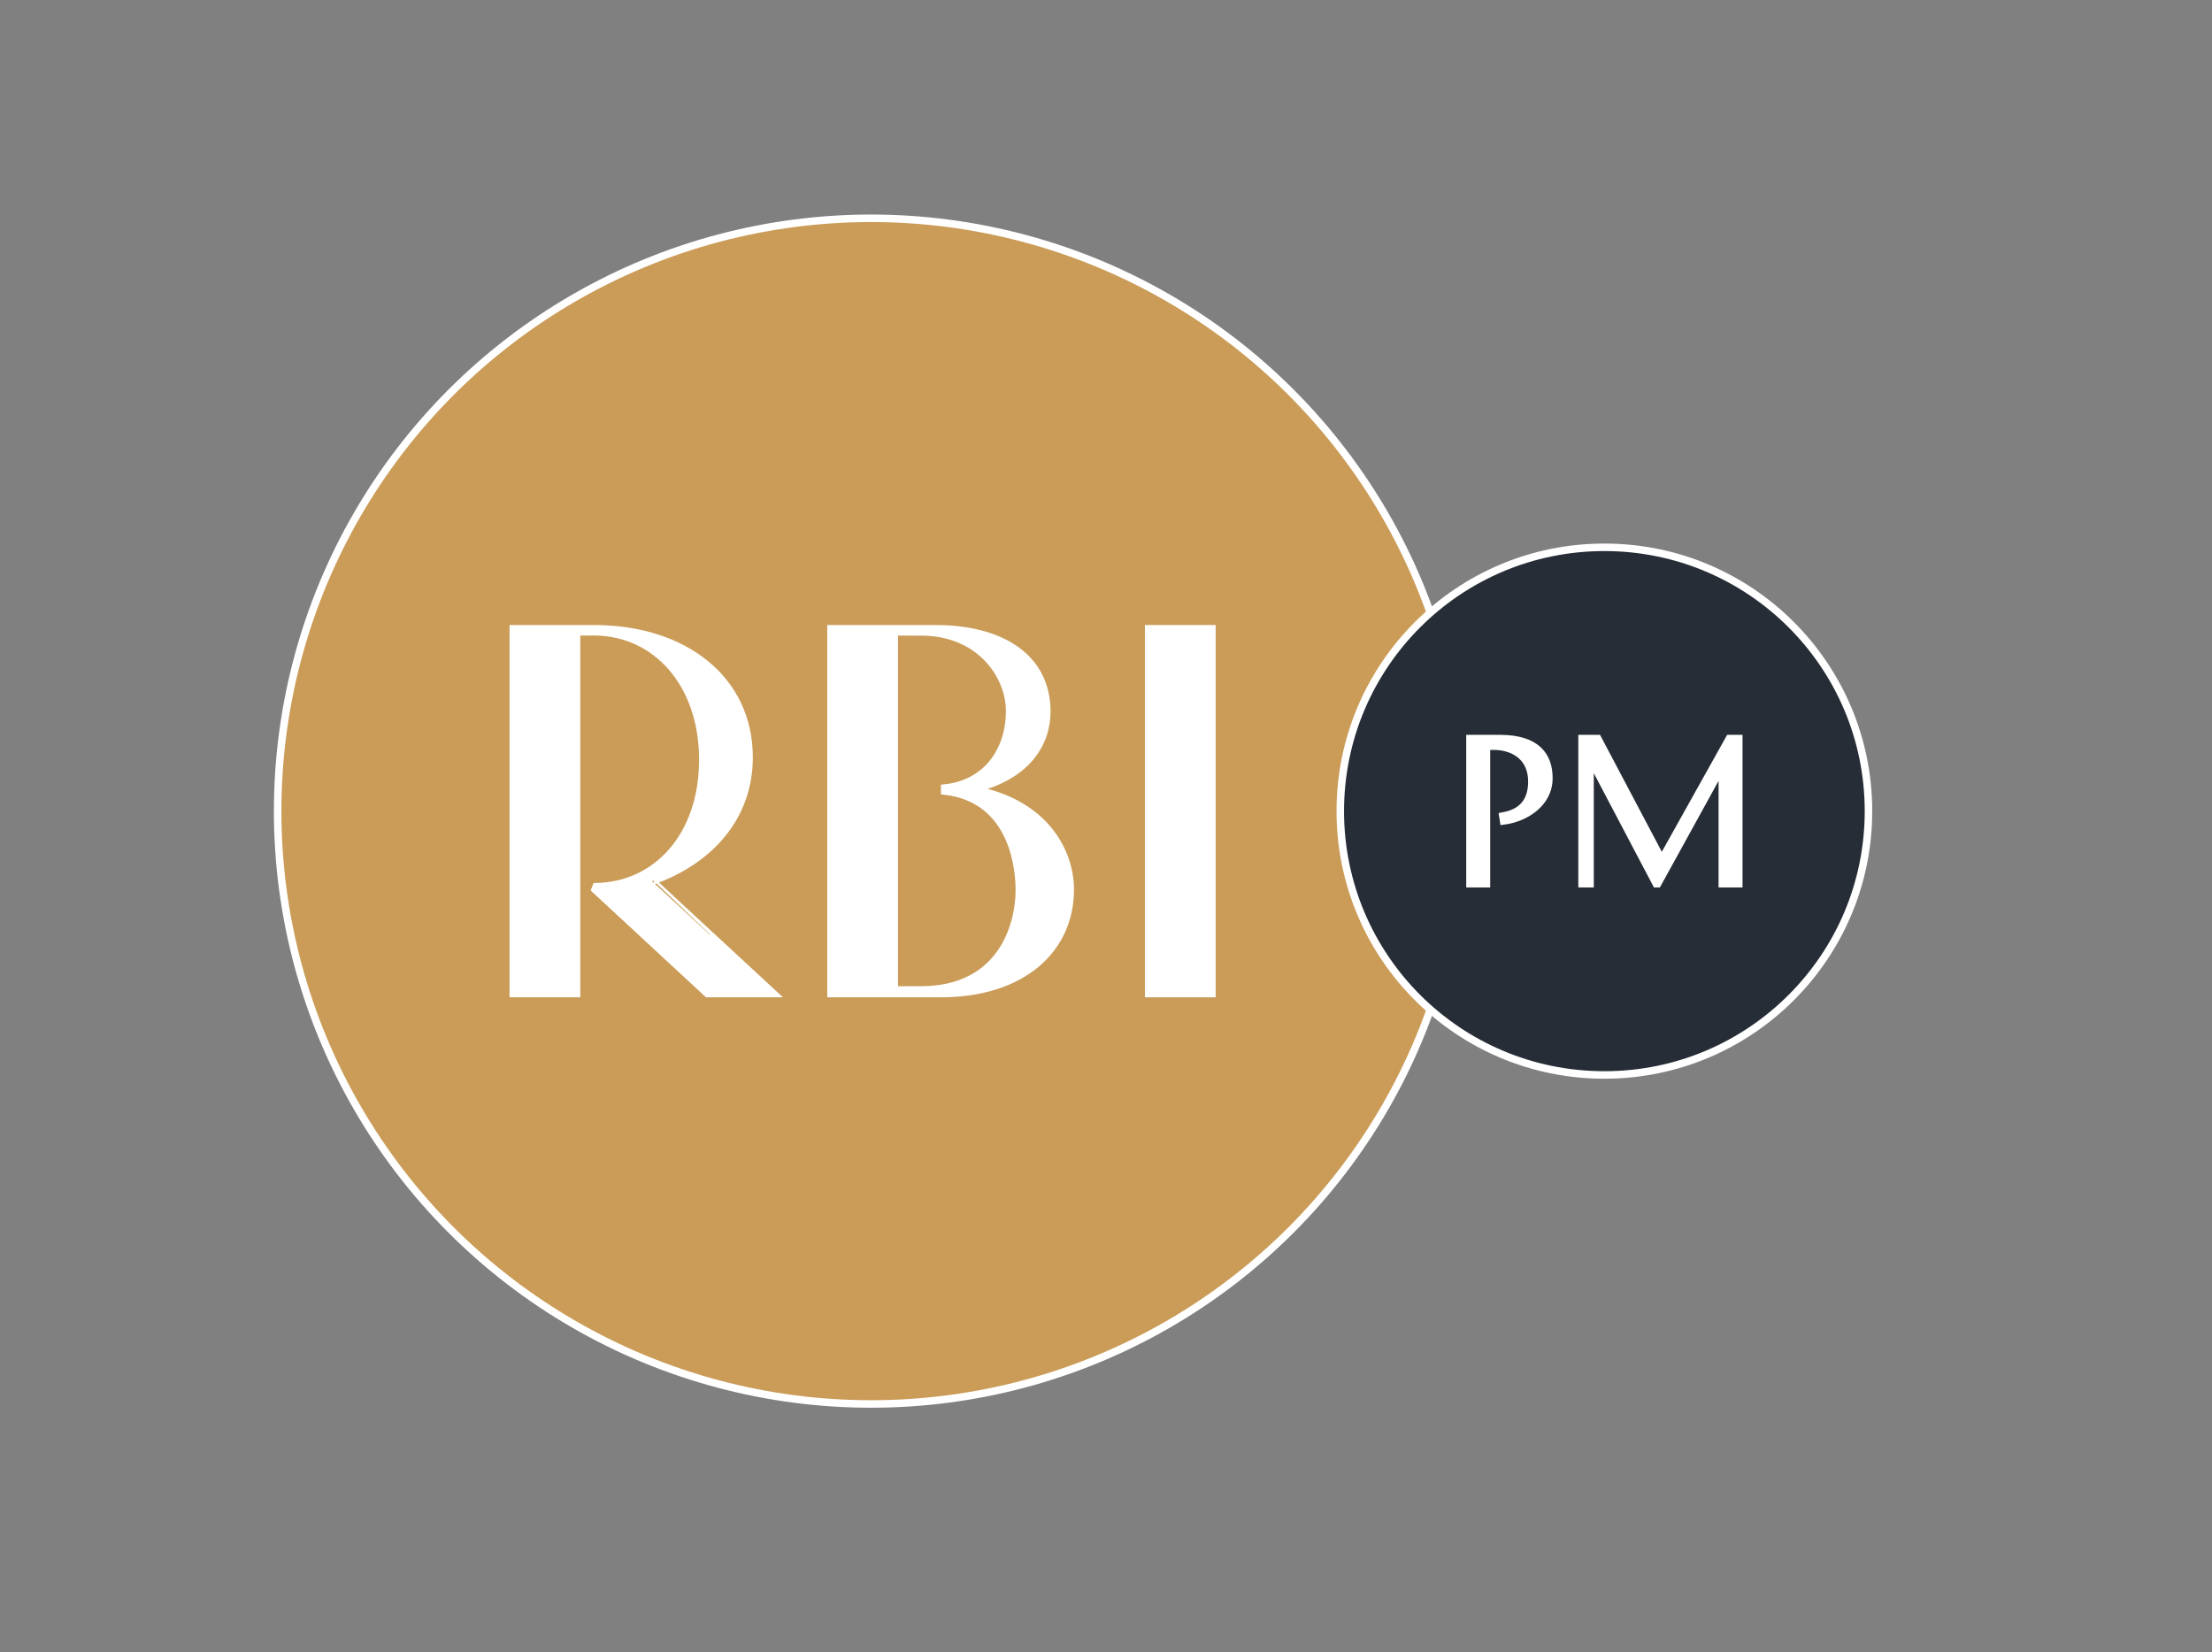 <?xml version="1.0" encoding="UTF-8"?> <svg xmlns="http://www.w3.org/2000/svg" viewBox="1852.61 2389.91 294.78 220.18" width="294.78" height="220.18" data-guides="{&quot;vertical&quot;:[],&quot;horizontal&quot;:[]}"><rect x="1852.61" y="2389.91" width="294.78" height="220.18" fill="#808080" stroke="none"/><ellipse color="rgb(51, 51, 51)" fill="rgb(202, 156, 88)" font-size-adjust="none" class="d" cx="1968.693" cy="2498" r="109.59" id="tSvg14a98b2e8d5" title="Ellipse 1" fill-opacity="1" stroke="none" stroke-opacity="1" rx="79.083" ry="79" style="transform: rotate(0deg); transform-origin: 1968.69px 2498px;"></ellipse><ellipse color="rgb(51, 51, 51)" font-size-adjust="none" stroke-miterlimit="10" stroke="rgb(255, 255, 255)" class="e" cx="1968.693" cy="2498" r="109.59" id="tSvgb4b09e0c2d" title="Ellipse 2" fill="none" fill-opacity="1" stroke-opacity="1" rx="79.083" ry="79" style="transform: rotate(0deg); transform-origin: 1968.69px 2498px;"></ellipse><path color="rgb(51, 51, 51)" fill="rgb(255, 255, 255)" font-size-adjust="none" stroke-miterlimit="10" stroke="rgb(255, 255, 255)" class="g" x="161.35" y="76.38" width="11.68" height="67.43" id="tSvgc03ed1eea" title="Rectangle 1" fill-opacity="1" stroke-opacity="1" d="M 2005.684 2473.7L 2014.113 2473.7L 2014.113 2522.308L 2005.684 2522.308Z" style="transform: rotate(0deg); transform-origin: 2009.9px 2498px;"></path><path fill="rgb(255, 255, 255)" stroke="rgb(255, 255, 255)" fill-opacity="1" stroke-width="1" stroke-opacity="1" color="rgb(51, 51, 51)" font-size-adjust="none" stroke-miterlimit="10" class="g" id="tSvgd11bfea9d9" title="Path 1" d="M 1955.675 2522.308 C 1955.675 2522.308 1939.475 2507.335 1939.489 2507.328C 1947.117 2504.639 1952.435 2498.843 1952.435 2490.835C 1952.435 2480.389 1943.754 2473.764 1931.955 2473.7C 1928.309 2473.7 1924.662 2473.7 1921.015 2473.7C 1921.015 2489.902 1921.015 2506.105 1921.015 2522.308C 1923.825 2522.308 1926.634 2522.308 1929.444 2522.308C 1929.444 2506.24 1929.444 2490.171 1929.444 2474.103C 1930.281 2474.103 1931.118 2474.103 1931.955 2474.103C 1939.994 2474.19 1946.272 2480.944 1946.272 2491.152C 1946.272 2501.359 1940.066 2507.934 1932.056 2508.071C 1932.008 2508.193 1931.96 2508.316 1931.912 2508.438C 1936.903 2513.061 1941.895 2517.685 1946.886 2522.308C 1949.813 2522.308 1952.741 2522.308 1955.675 2522.308Z" style=""></path><path fill="rgb(255, 255, 255)" stroke="rgb(255, 255, 255)" fill-opacity="1" stroke-width="1" stroke-opacity="1" color="rgb(51, 51, 51)" font-size-adjust="none" stroke-miterlimit="10" class="g" id="tSvg2e585f4e33" title="Path 2" d="M 1982.152 2495.088 C 1989.505 2493.437 1992.11 2488.903 1992.11 2484.743C 1992.11 2477.448 1985.948 2473.7 1977.302 2473.7C 1972.653 2473.7 1968.003 2473.7 1963.353 2473.7C 1963.353 2489.902 1963.353 2506.105 1963.353 2522.308C 1968.236 2522.308 1973.119 2522.308 1978.002 2522.308C 1988.776 2522.308 1995.235 2516.49 1995.235 2508.431C 1995.235 2503.5 1991.915 2496.796 1982.152 2495.088ZM 1975.303 2521.832 C 1974.13 2521.832 1972.956 2521.832 1971.782 2521.832C 1971.782 2505.922 1971.782 2490.013 1971.782 2474.103C 1972.999 2474.108 1974.216 2474.113 1975.433 2474.118C 1983.075 2474.118 1987.16 2479.805 1987.16 2484.664C 1987.16 2489.933 1984.086 2494.352 1978.5 2494.929C 1978.5 2495.059 1978.5 2495.189 1978.5 2495.318C 1986.979 2496.284 1988.452 2504.387 1988.452 2508.554C 1988.452 2513.001 1986.236 2521.832 1975.303 2521.832" style=""></path><ellipse color="rgb(51, 51, 51)" fill="rgb(38, 45, 54)" font-size-adjust="none" stroke-miterlimit="10" stroke="rgb(255, 255, 255)" class="f" cx="2066.416" cy="2498" r="48.77" id="tSvg18a014a3d2f" title="Ellipse 3" fill-opacity="1" stroke-opacity="1" rx="35.194" ry="35.157" style="transform: rotate(0deg); transform-origin: 2066.42px 2498px;"></ellipse><path fill="rgb(255, 255, 255)" stroke="rgb(255, 255, 255)" fill-opacity="1" stroke-width="1" stroke-opacity="1" color="rgb(51, 51, 51)" font-size-adjust="none" stroke-miterlimit="10" class="g" id="tSvg16964abfad8" title="Path 3" d="M 2052.496 2488.333 C 2057.497 2488.333 2059.02 2490.741 2059.02 2493.595C 2059.02 2497.113 2055.65 2498.98 2052.987 2499.305C 2052.953 2499.091 2052.919 2498.877 2052.886 2498.663C 2055.96 2498.123 2056.754 2496.126 2056.754 2494.042C 2056.754 2490.943 2054.538 2489.443 2051.904 2489.342C 2051.503 2489.342 2051.101 2489.342 2050.699 2489.342C 2050.699 2495.451 2050.699 2501.559 2050.699 2507.667C 2049.968 2507.667 2049.237 2507.667 2048.505 2507.667C 2048.505 2501.222 2048.505 2494.778 2048.505 2488.333C 2049.836 2488.333 2051.166 2488.333 2052.496 2488.333Z" style=""></path><path fill="rgb(255, 255, 255)" stroke="rgb(255, 255, 255)" fill-opacity="1" stroke-width="1" stroke-opacity="1" color="rgb(51, 51, 51)" font-size-adjust="none" stroke-miterlimit="10" class="g" id="tSvg15cf158ad05" title="Path 4" d="M 2084.327 2488.333 C 2084.327 2494.778 2084.327 2501.222 2084.327 2507.667C 2083.596 2507.667 2082.865 2507.667 2082.133 2507.667C 2082.133 2502.453 2082.133 2497.238 2082.133 2492.024C 2079.261 2497.238 2076.389 2502.453 2073.517 2507.667C 2073.452 2507.667 2073.387 2507.667 2073.322 2507.667C 2070.383 2502.083 2067.443 2496.498 2064.504 2490.914C 2064.504 2496.498 2064.504 2502.083 2064.504 2507.667C 2064.15 2507.667 2063.797 2507.667 2063.443 2507.667C 2063.443 2501.222 2063.443 2494.778 2063.443 2488.333C 2064.141 2488.333 2064.838 2488.333 2065.536 2488.333C 2068.377 2493.711 2071.218 2499.089 2074.058 2504.466C 2077.063 2499.089 2080.067 2493.711 2083.071 2488.333C 2083.49 2488.333 2083.909 2488.333 2084.327 2488.333Z" style=""></path><defs></defs></svg> 